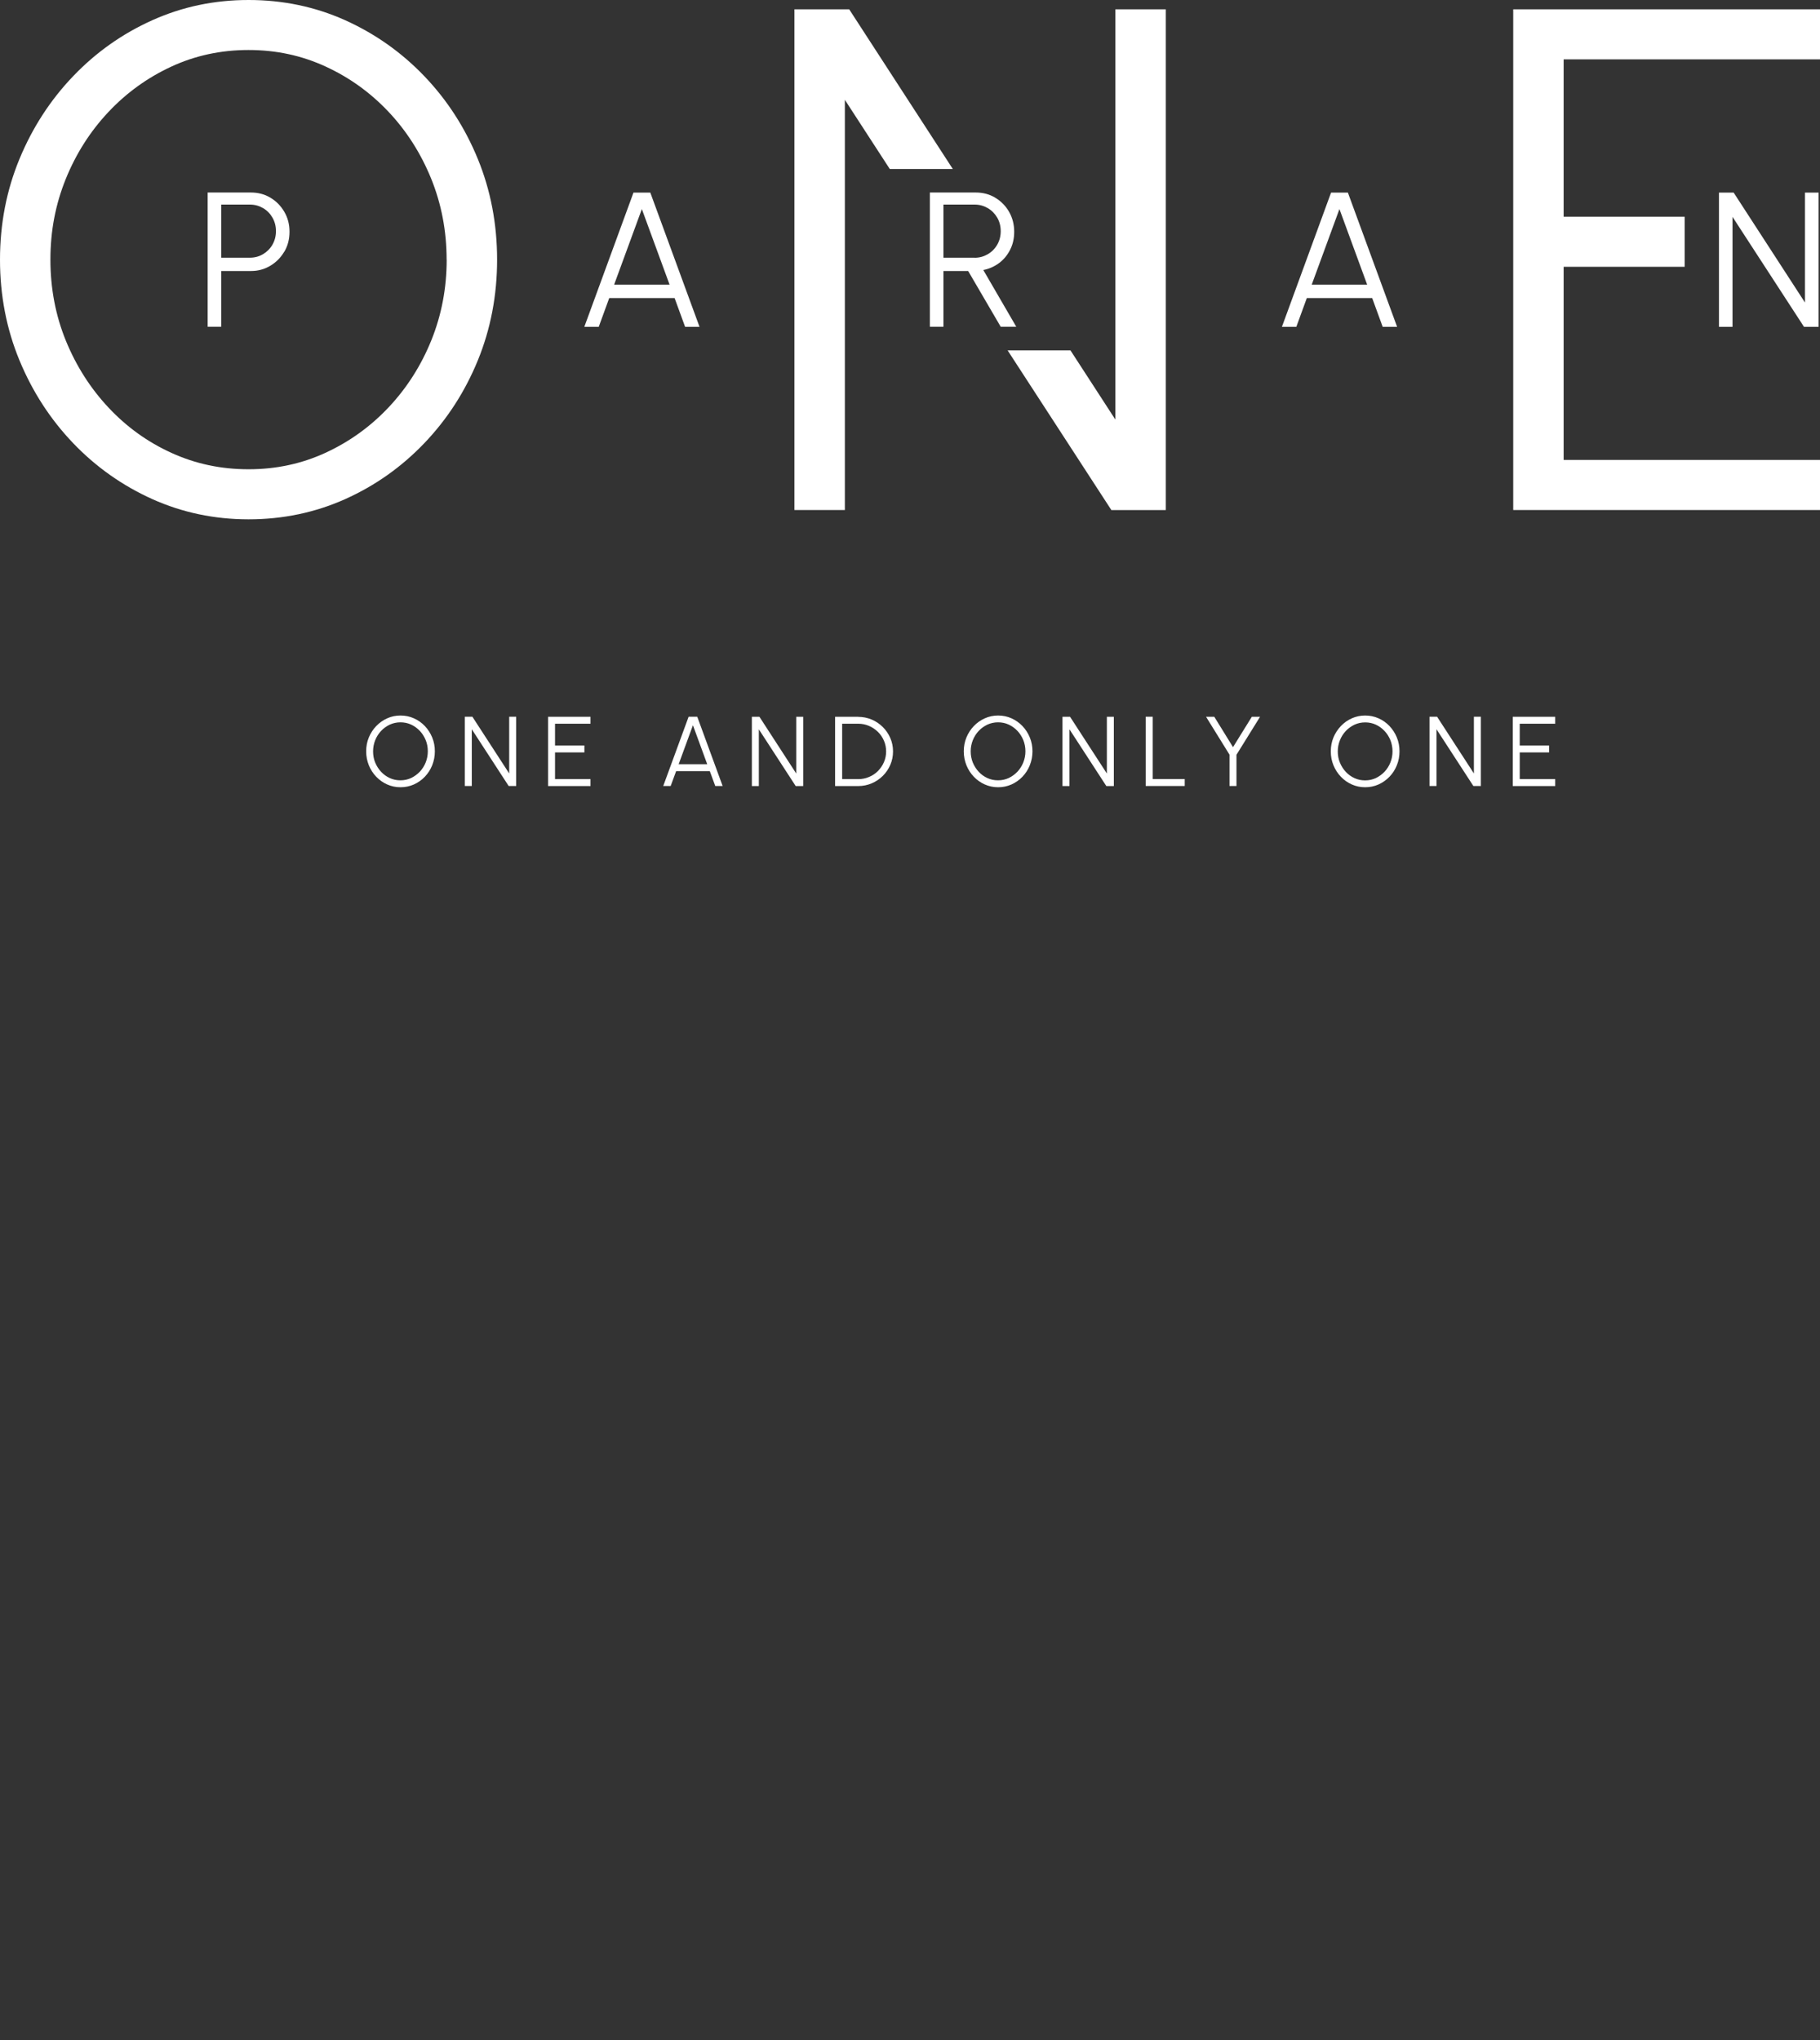 <svg width="215" height="241" viewBox="0 0 215 241" fill="none" xmlns="http://www.w3.org/2000/svg">
<rect x="0" y="0" width="215" height="241" fill="#333333" stroke="none"/>
<path d="M126.409 84.669H125.514V92.852H126.338V86.15L130.693 92.852H131.58V84.669H130.756V91.371L126.409 84.669ZM114.669 88.753C114.669 88.293 114.755 87.849 114.92 87.436C115.085 87.023 115.32 86.657 115.61 86.345C115.909 86.025 116.254 85.784 116.638 85.597C117.031 85.418 117.447 85.324 117.902 85.324C118.357 85.324 118.765 85.41 119.158 85.589C119.55 85.768 119.887 86.018 120.186 86.329C120.484 86.641 120.711 87.007 120.884 87.42C121.049 87.833 121.135 88.278 121.135 88.745C121.135 89.213 121.049 89.649 120.884 90.062C120.719 90.475 120.484 90.841 120.193 91.153C119.895 91.465 119.558 91.714 119.165 91.901C118.773 92.08 118.357 92.174 117.902 92.174C117.447 92.174 117.039 92.088 116.646 91.909C116.254 91.73 115.917 91.488 115.618 91.169C115.32 90.849 115.093 90.491 114.92 90.078C114.755 89.665 114.669 89.221 114.669 88.753ZM114.167 87.109C113.955 87.623 113.853 88.168 113.853 88.753C113.853 89.337 113.962 89.883 114.167 90.397C114.378 90.912 114.669 91.364 115.045 91.753C115.414 92.143 115.846 92.447 116.34 92.665C116.827 92.883 117.353 92.992 117.91 92.992C118.467 92.992 118.993 92.883 119.487 92.665C119.974 92.447 120.405 92.143 120.782 91.753C121.151 91.364 121.449 90.912 121.653 90.397C121.857 89.883 121.967 89.337 121.967 88.753C121.967 88.168 121.865 87.623 121.653 87.109C121.441 86.594 121.151 86.15 120.782 85.76C120.405 85.371 119.974 85.067 119.487 84.849C119.001 84.63 118.475 84.521 117.91 84.521C117.345 84.521 116.827 84.63 116.34 84.849C115.854 85.067 115.414 85.371 115.045 85.76C114.669 86.15 114.378 86.602 114.167 87.109ZM99.476 85.488H101.375C101.83 85.488 102.254 85.573 102.654 85.745C103.054 85.916 103.4 86.15 103.706 86.446C104.012 86.742 104.247 87.093 104.42 87.49C104.592 87.888 104.679 88.309 104.679 88.761C104.679 89.213 104.592 89.633 104.42 90.031C104.247 90.428 104.012 90.771 103.714 91.075C103.415 91.379 103.062 91.613 102.662 91.776C102.262 91.948 101.838 92.034 101.383 92.034H99.484V85.488H99.476ZM101.375 84.669H98.652V92.852H101.375C101.948 92.852 102.474 92.743 102.976 92.532C103.47 92.322 103.91 92.026 104.286 91.652C104.663 91.278 104.961 90.841 105.173 90.35C105.385 89.859 105.495 89.33 105.495 88.761C105.495 88.192 105.385 87.67 105.173 87.179C104.961 86.688 104.663 86.251 104.286 85.877C103.91 85.503 103.47 85.207 102.976 84.997C102.474 84.786 101.94 84.677 101.375 84.677M44.072 88.753C44.072 88.293 44.158 87.849 44.323 87.436C44.488 87.023 44.723 86.657 45.014 86.345C45.312 86.025 45.657 85.784 46.042 85.597C46.434 85.418 46.85 85.324 47.305 85.324C47.76 85.324 48.168 85.41 48.561 85.589C48.953 85.768 49.291 86.018 49.589 86.329C49.887 86.641 50.115 87.007 50.287 87.42C50.46 87.833 50.538 88.278 50.538 88.745C50.538 89.213 50.452 89.649 50.287 90.062C50.123 90.475 49.887 90.841 49.597 91.153C49.298 91.465 48.953 91.714 48.569 91.901C48.176 92.08 47.76 92.174 47.305 92.174C46.85 92.174 46.442 92.088 46.05 91.909C45.657 91.73 45.32 91.488 45.022 91.169C44.723 90.849 44.496 90.491 44.323 90.078C44.151 89.665 44.072 89.221 44.072 88.753ZM43.57 87.109C43.358 87.623 43.256 88.168 43.256 88.753C43.256 89.337 43.366 89.883 43.57 90.397C43.782 90.912 44.072 91.364 44.449 91.753C44.825 92.143 45.249 92.447 45.743 92.665C46.23 92.883 46.756 92.992 47.313 92.992C47.87 92.992 48.396 92.883 48.89 92.665C49.377 92.447 49.816 92.143 50.185 91.753C50.554 91.364 50.852 90.912 51.056 90.397C51.26 89.883 51.37 89.337 51.37 88.753C51.37 88.168 51.268 87.623 51.056 87.109C50.844 86.594 50.554 86.15 50.185 85.76C49.816 85.371 49.385 85.067 48.89 84.849C48.404 84.63 47.878 84.521 47.313 84.521C46.748 84.521 46.23 84.63 45.743 84.849C45.257 85.067 44.825 85.371 44.449 85.76C44.072 86.15 43.782 86.602 43.57 87.109ZM32.599 27.298C32.599 27.891 32.458 28.428 32.183 28.904C31.908 29.379 31.532 29.753 31.069 30.026C30.605 30.299 30.088 30.439 29.523 30.439H26.132V24.166H29.523C30.088 24.166 30.598 24.306 31.069 24.579C31.539 24.851 31.908 25.226 32.183 25.701C32.458 26.176 32.599 26.706 32.599 27.306M33.58 29.745C33.996 29.044 34.2 28.257 34.2 27.376C34.2 26.496 33.996 25.724 33.588 25.023C33.179 24.322 32.638 23.768 31.948 23.355C31.265 22.942 30.496 22.74 29.64 22.74H24.532V38.598H26.132V32.013H29.648C30.48 32.013 31.233 31.811 31.924 31.397C32.614 30.992 33.164 30.431 33.58 29.73M52.767 30.673C52.767 34.024 52.163 37.195 50.962 40.18C49.754 43.165 48.082 45.799 45.94 48.082C43.797 50.365 41.318 52.158 38.492 53.467C35.667 54.776 32.63 55.431 29.366 55.431C26.101 55.431 23.103 54.792 20.278 53.506C17.453 52.228 14.973 50.443 12.831 48.16C10.688 45.877 9.009 43.243 7.785 40.258C6.568 37.273 5.956 34.078 5.956 30.665C5.956 27.252 6.561 24.142 7.761 21.158C8.97 18.173 10.641 15.539 12.784 13.256C14.926 10.972 17.406 9.18 20.231 7.871C23.056 6.562 26.093 5.907 29.358 5.907C32.622 5.907 35.62 6.554 38.437 7.847C41.263 9.141 43.742 10.926 45.885 13.193C48.027 15.461 49.706 18.095 50.931 21.095C52.147 24.096 52.759 27.283 52.759 30.665M56.448 42.565C57.962 38.863 58.723 34.896 58.723 30.673C58.723 26.449 57.962 22.482 56.448 18.781C54.933 15.079 52.822 11.814 50.13 9.001C47.439 6.188 44.315 3.982 40.768 2.385C37.221 0.795 33.423 0 29.366 0C25.308 0 21.549 0.795 18.002 2.385C14.455 3.974 11.34 6.18 8.64 9.001C5.948 11.814 3.83 15.079 2.299 18.781C0.769 22.482 0 26.449 0 30.673C0 34.896 0.769 38.863 2.299 42.565C3.83 46.266 5.948 49.531 8.64 52.345C11.332 55.158 14.455 57.363 18.002 58.961C21.549 60.55 25.332 61.345 29.366 61.345C33.399 61.345 37.221 60.55 40.768 58.961C44.315 57.371 47.431 55.166 50.13 52.345C52.822 49.531 54.933 46.266 56.448 42.565ZM60.089 92.844H60.976V84.662H60.152V91.364L55.804 84.662H54.91V92.844H55.733V86.142L60.089 92.844ZM69.757 84.669H64.743V92.852H69.757V92.034H65.567V88.878H69.035V88.059H65.567V85.488H69.757V84.669ZM79.096 33.618H72.551L75.823 24.696L79.096 33.618ZM80.932 38.606H82.635L76.82 22.747H74.835L69.027 38.606H70.73L71.97 35.208H79.692L80.932 38.606ZM83.545 90.272H80.171L81.858 85.667L83.545 90.272ZM84.487 92.844H85.366L82.368 84.662H81.348L78.35 92.844H79.229L79.873 91.091H83.851L84.495 92.844H84.487ZM94.061 91.371L89.713 84.669H88.819V92.852H89.643V86.15L93.998 92.852H94.885V84.669H94.061V91.371ZM105.118 19.965H112.558L100.316 1.099H93.849V60.247H99.805V11.791L105.118 19.973V19.965ZM115.132 30.439H111.451V24.166H115.132C115.697 24.166 116.207 24.306 116.678 24.579C117.149 24.851 117.517 25.226 117.8 25.701C118.075 26.176 118.216 26.706 118.216 27.306C118.216 27.906 118.075 28.436 117.8 28.912C117.525 29.387 117.149 29.761 116.678 30.034C116.207 30.306 115.697 30.447 115.132 30.447M120.06 38.606L116.16 31.896C116.85 31.764 117.47 31.483 118.028 31.07C118.577 30.657 119.016 30.127 119.33 29.496C119.652 28.865 119.809 28.156 119.809 27.376C119.809 26.511 119.605 25.724 119.205 25.023C118.804 24.322 118.255 23.768 117.572 23.355C116.89 22.942 116.121 22.74 115.265 22.74H109.85V38.598H111.451V32.013H114.371L118.216 38.598H120.068L120.06 38.606ZM131.29 60.254H137.717V1.099H131.761V49.563L126.456 41.388H119.032L131.29 60.254ZM135.347 92.844H139.954V92.026H136.171V84.662H135.347V92.844ZM146.075 89.142L148.853 84.669H147.88L145.659 88.254L143.446 84.669H142.473L145.243 89.142V92.844H146.067V89.142H146.075ZM161.503 33.618H154.958L158.231 24.696L161.503 33.618ZM163.339 38.606H165.042L159.227 22.747H157.242L151.435 38.606H153.138L154.377 35.208H162.099L163.339 38.606ZM164.501 88.753C164.501 89.221 164.415 89.657 164.25 90.07C164.085 90.483 163.85 90.849 163.559 91.161C163.261 91.473 162.916 91.722 162.531 91.909C162.139 92.088 161.723 92.182 161.268 92.182C160.812 92.182 160.404 92.096 160.012 91.917C159.62 91.738 159.282 91.496 158.984 91.177C158.686 90.857 158.458 90.499 158.286 90.085C158.113 89.672 158.034 89.228 158.034 88.761C158.034 88.293 158.121 87.857 158.286 87.444C158.45 87.031 158.686 86.664 158.976 86.353C159.274 86.033 159.62 85.792 160.004 85.605C160.397 85.425 160.812 85.332 161.268 85.332C161.723 85.332 162.131 85.418 162.523 85.597C162.916 85.776 163.253 86.025 163.551 86.337C163.849 86.649 164.077 87.015 164.25 87.428C164.415 87.841 164.501 88.285 164.501 88.753ZM165.011 90.397C165.223 89.883 165.325 89.337 165.325 88.753C165.325 88.168 165.223 87.623 165.011 87.109C164.799 86.594 164.509 86.15 164.14 85.76C163.771 85.371 163.339 85.067 162.845 84.849C162.358 84.63 161.825 84.521 161.268 84.521C160.71 84.521 160.185 84.63 159.698 84.849C159.212 85.067 158.772 85.371 158.403 85.76C158.034 86.15 157.736 86.602 157.524 87.109C157.312 87.623 157.21 88.168 157.21 88.753C157.21 89.337 157.312 89.883 157.524 90.397C157.736 90.912 158.027 91.364 158.403 91.753C158.772 92.143 159.204 92.447 159.698 92.665C160.185 92.883 160.71 92.992 161.268 92.992C161.825 92.992 162.358 92.883 162.845 92.665C163.332 92.447 163.763 92.143 164.14 91.753C164.517 91.364 164.807 90.912 165.011 90.397ZM174.051 92.844H174.938V84.662H174.114V91.364L169.767 84.662H168.872V92.844H169.696V86.142L174.051 92.844ZM183.72 84.669H178.705V92.852H183.72V92.034H179.529V88.878H182.998V88.059H179.529V85.488H183.72V84.669ZM213.226 22.747V35.738L204.798 22.747H203.064V38.606H204.665V25.615L213.109 38.606H214.835V22.747H213.234H213.226ZM215.008 54.332H184.716V31.514H199.014V25.599H184.716V7.014H215.008V1.099H178.76V60.247H215.008V54.332Z" fill="white"/>
</svg>
